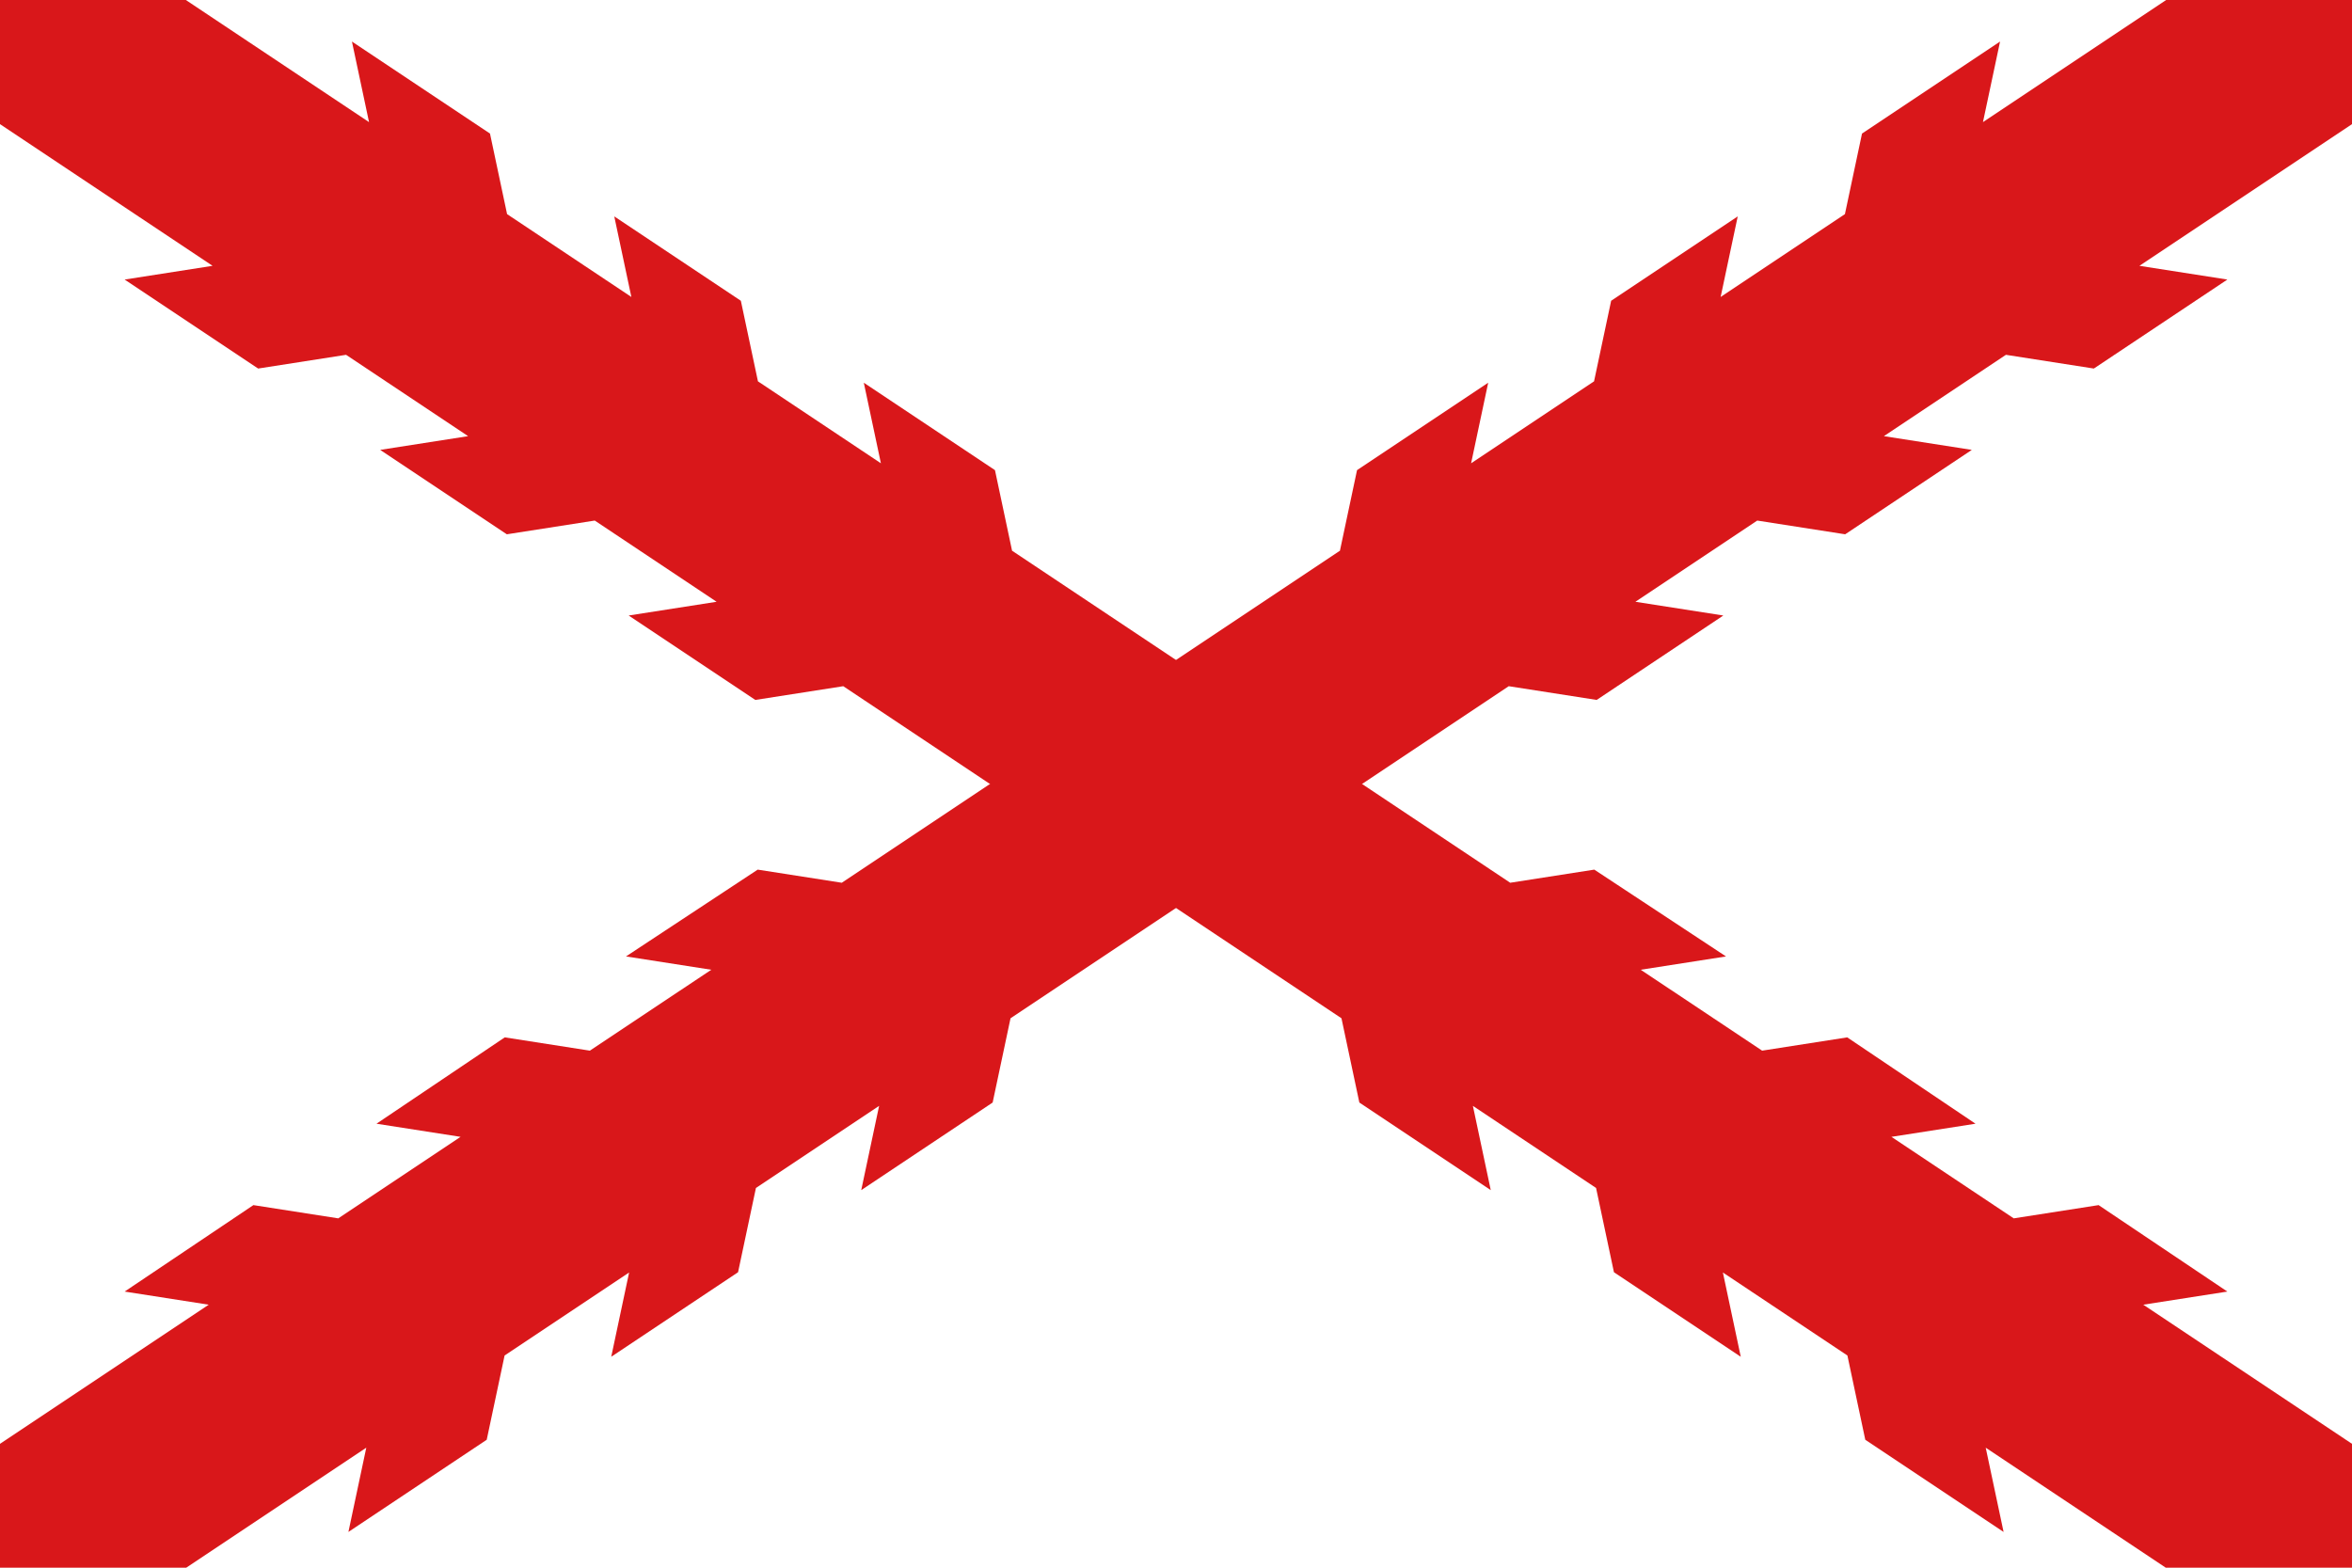 <svg xmlns="http://www.w3.org/2000/svg" xmlns:xlink="http://www.w3.org/1999/xlink" width="900" height="600" version="1.0"><path fill="#fff" d="M0 0h900v600H0Z"/><use xlink:href="#a" transform="matrix(-1 0 0 1 900 0)"/><path id="a" fill="#d9171a" d="m141.213 46.741-6.542-30.839 52.824 35.216 6.542 30.839 47.557 31.705-6.542-30.839 48.438 32.292 6.542 30.839 47.047 31.365-6.542-30.839 50.19 33.46 6.542 30.839 190.615 127.077 32.178-5.025 50.394 33.224-32.631 5.096L674.277 402.117l32.572-5.087 49.086 33.048-32.178 5.025 46.802 31.201 32.477-5.072 49.269 33.091-32.178 5.025L900 552.599V600h-71.272l-68.889-45.926 6.839 32.241-52.923-35.282-6.839-32.241-47.646-31.764 6.839 32.241-48.528-32.352-6.839-32.241-47.136-31.424 6.839 32.241-50.284-33.523-6.839-32.241-190.648-127.099-33.641 5.254-48.467-32.312 33.641-5.254-46.624-31.082-33.641 5.254-48.461-32.308 33.641-5.254-46.695-31.13-33.641 5.254-51.09-34.06 33.641-5.254L0 47.514 0 0H71.102Z"/></svg>
